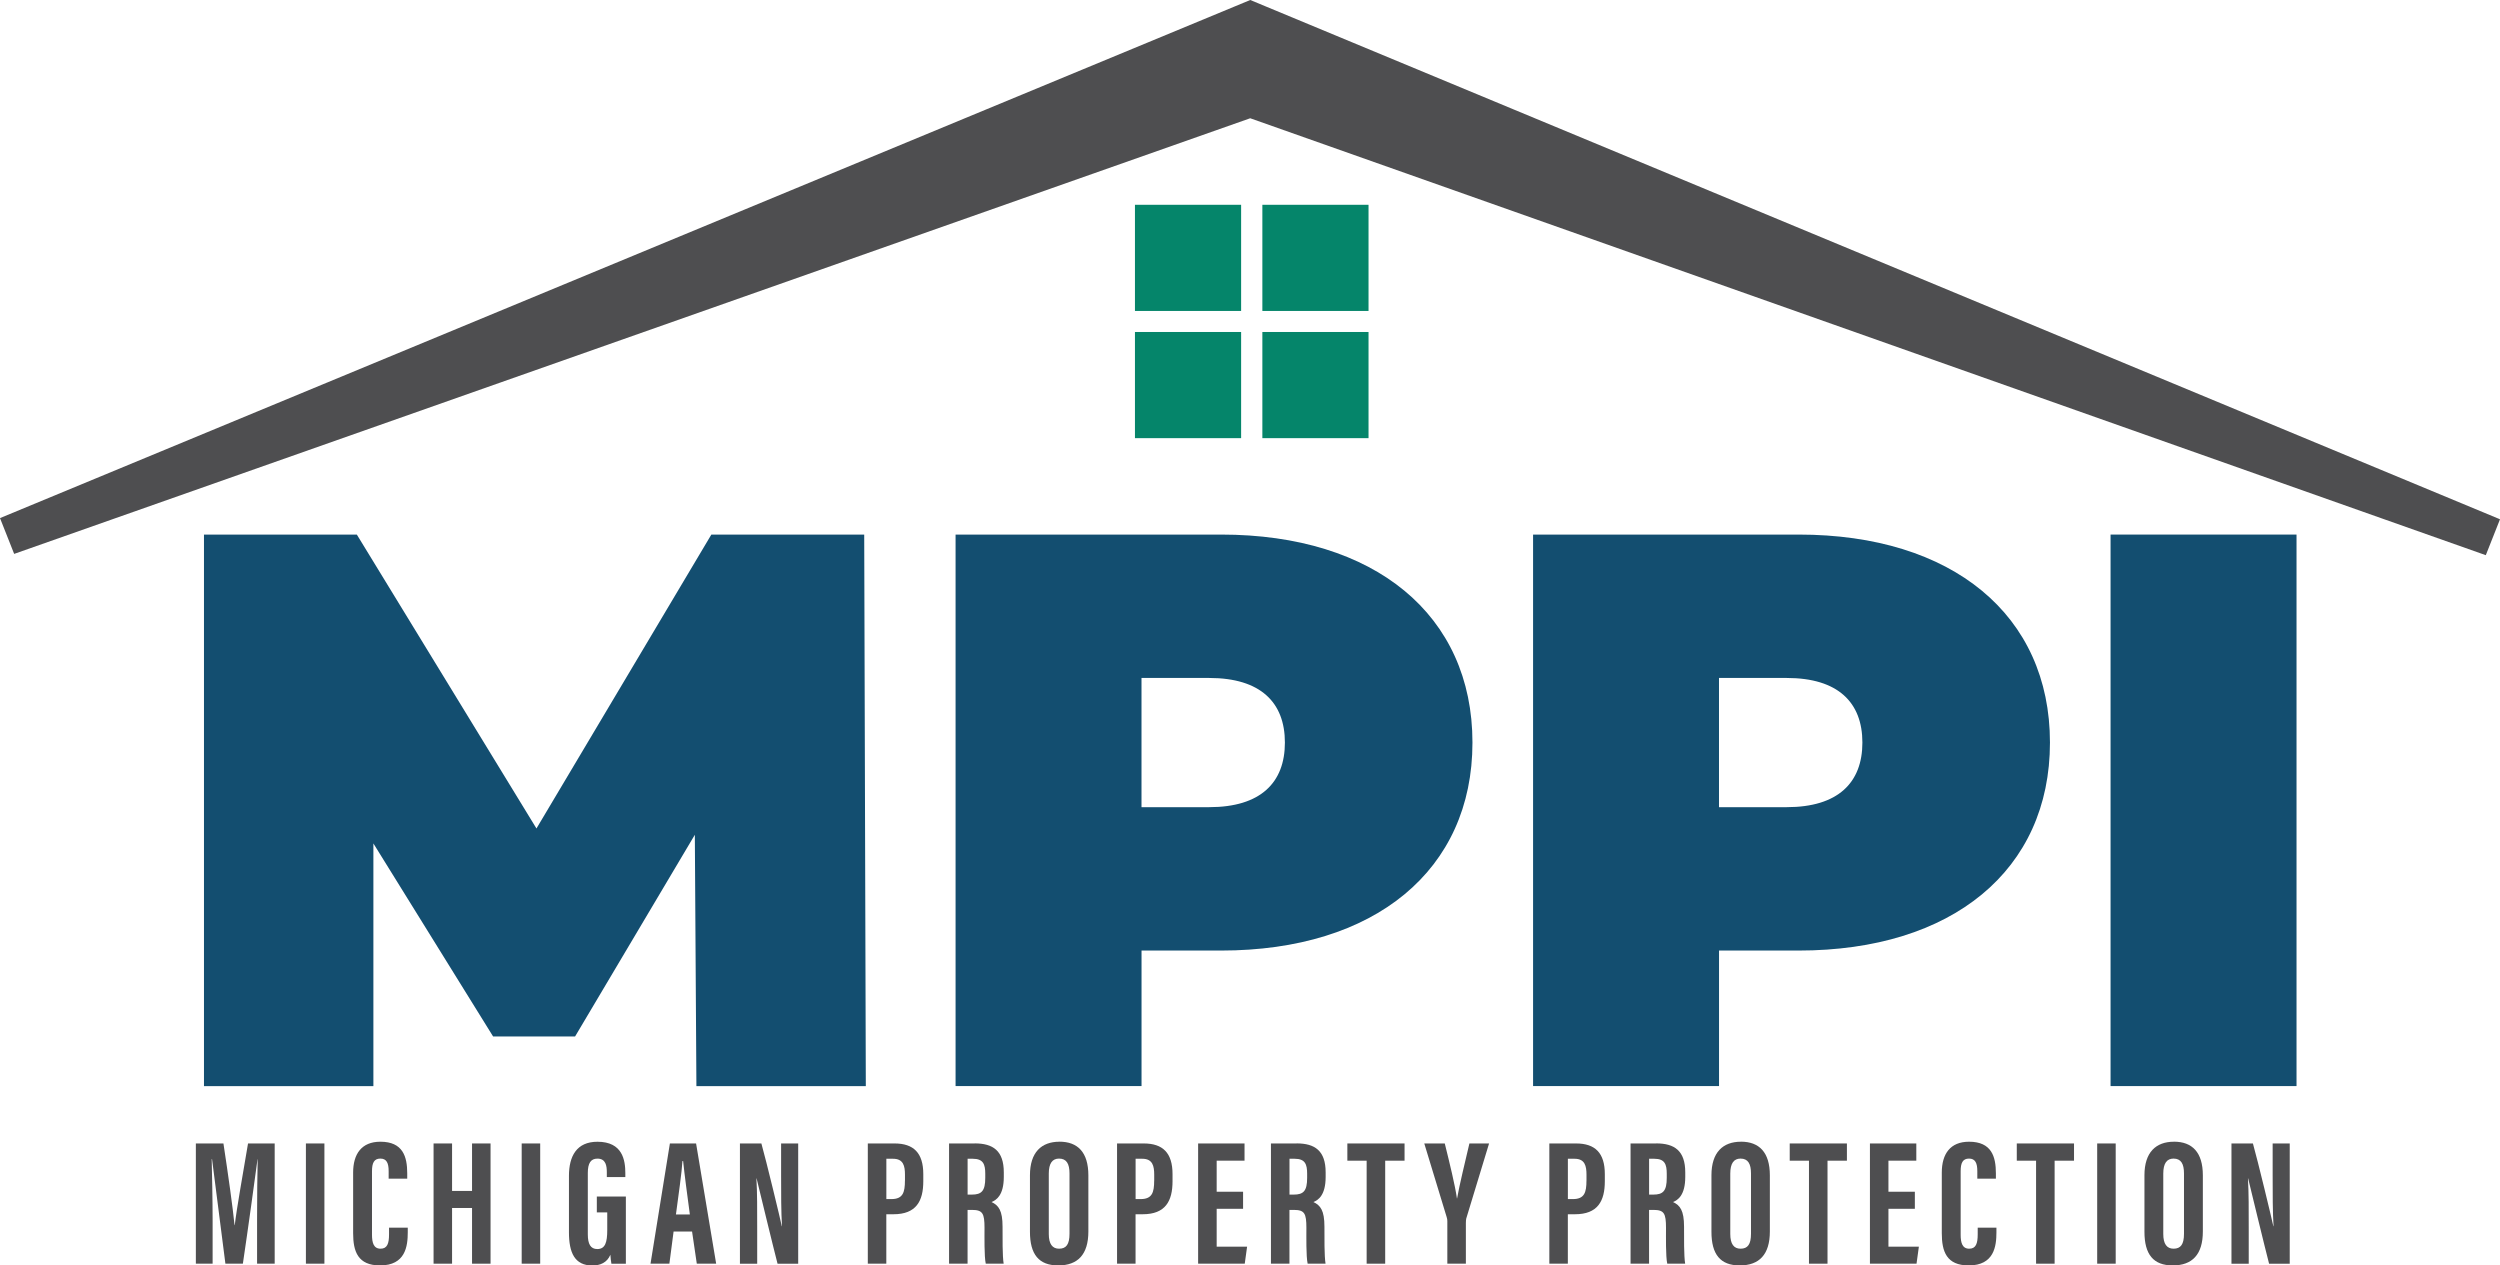 <?xml version="1.0" encoding="UTF-8"?>
<svg width="372.43px" height="188.524px" viewBox="0 0 372.43 188.524" version="1.1" xmlns="http://www.w3.org/2000/svg" xmlns:xlink="http://www.w3.org/1999/xlink">
    <title>mppi_logo</title>
    <g id="v4" stroke="none" stroke-width="1" fill="none" fill-rule="evenodd">
        <g id="nav_bar" transform="translate(-70, -56)">
            <g id="mppi_logo" transform="translate(70, 56)">
                <polygon id="Path" fill="#4E4E50" fill-rule="nonzero" points="0 77.182 183.901 0.976 186.255 0 188.604 0.976 372.43 77.357 370.314 82.706 182.549 16.309 189.956 16.309 2.11 82.515 0 77.182"></polygon>
                <rect id="Rectangle" fill="#05856A" fill-rule="nonzero" x="169.076" y="30.508" width="15.816" height="15.816"></rect>
                <rect id="Rectangle" fill="#05856A" fill-rule="nonzero" x="188.057" y="30.508" width="15.816" height="15.816"></rect>
                <rect id="Rectangle" fill="#05856A" fill-rule="nonzero" x="169.076" y="49.457" width="15.816" height="15.816"></rect>
                <rect id="Rectangle" fill="#05856A" fill-rule="nonzero" x="188.057" y="49.457" width="15.816" height="15.816"></rect>
                <path d="M323.8,172.602 C322.808,172.602 322.273,173.313 322.273,174.829 L322.273,183.837 C322.273,185.327 322.808,186.027 323.805,186.027 C324.876,186.027 325.359,185.375 325.359,183.8 L325.359,174.813 C325.359,173.392 324.924,172.602 323.8,172.602 L323.8,172.602 Z" id="Path"></path>
                <path d="M144.925,172.629 L144.146,172.629 L144.146,177.968 L144.777,177.968 C146.235,177.968 146.776,177.416 146.776,175.47 L146.776,174.855 C146.776,173.472 146.49,172.629 144.925,172.629 L144.925,172.629 Z" id="Path"></path>
                <path d="M101.666,172.968 C101.587,174.442 101.051,178.281 100.696,180.921 L102.774,180.921 C102.366,177.878 101.974,174.993 101.772,172.968 L101.672,172.968 L101.666,172.968 Z" id="Path"></path>
                <path d="M259.295,172.602 C258.304,172.602 257.768,173.313 257.768,174.829 L257.768,183.837 C257.768,185.327 258.304,186.027 259.301,186.027 C260.372,186.027 260.854,185.375 260.854,183.8 L260.854,174.813 C260.854,173.392 260.419,172.602 259.295,172.602 L259.295,172.602 Z" id="Path"></path>
                <path d="M246.449,172.629 L245.669,172.629 L245.669,177.968 L246.3,177.968 C247.758,177.968 248.299,177.416 248.299,175.47 L248.299,174.855 C248.299,173.472 248.013,172.629 246.449,172.629 Z" id="Path"></path>
                <path d="M234.561,172.629 L233.559,172.629 L233.559,178.636 L234.312,178.636 C236.035,178.636 236.327,177.628 236.327,175.884 L236.327,175.004 C236.327,173.7 236.088,172.629 234.556,172.629 L234.561,172.629 Z" id="Path"></path>
                <path d="M170.163,172.629 L169.161,172.629 L169.161,178.636 L169.914,178.636 C171.637,178.636 171.929,177.628 171.929,175.884 L171.929,175.004 C171.929,173.7 171.69,172.629 170.158,172.629 L170.163,172.629 Z" id="Path"></path>
                <path d="M157.772,172.602 C156.781,172.602 156.245,173.313 156.245,174.829 L156.245,183.837 C156.245,185.327 156.781,186.027 157.778,186.027 C158.849,186.027 159.331,185.375 159.331,183.8 L159.331,174.813 C159.331,173.392 158.896,172.602 157.772,172.602 Z" id="Path"></path>
                <path d="M192.877,172.629 L192.098,172.629 L192.098,177.968 L192.729,177.968 C194.187,177.968 194.727,177.416 194.727,175.47 L194.727,174.855 C194.727,173.472 194.441,172.629 192.877,172.629 L192.877,172.629 Z" id="Path"></path>
                <path d="M133.038,172.629 L132.036,172.629 L132.036,178.636 L132.789,178.636 C134.512,178.636 134.804,177.628 134.804,175.884 L134.804,175.004 C134.804,173.7 134.565,172.629 133.033,172.629 L133.038,172.629 Z" id="Path"></path>
                <polygon id="Path" fill="#134E70" fill-rule="nonzero" points="105.972 79.636 79.917 123.42 53.158 79.636 30.386 79.636 30.386 161.802 55.624 161.802 55.624 125.647 73.46 154.406 85.67 154.406 103.511 124.359 103.745 161.802 128.982 161.802 128.744 79.636"></polygon>
                <path d="M181.907,79.636 L142.354,79.636 L142.354,161.797 L170.057,161.797 L170.057,141.606 L181.912,141.606 C204.801,141.606 219.355,129.634 219.355,110.621 C219.355,91.608 204.801,79.636 181.912,79.636 L181.907,79.636 Z M180.147,120.25 L170.052,120.25 L170.052,100.998 L180.147,100.998 C187.776,100.998 191.414,104.635 191.414,110.621 C191.414,116.607 187.776,120.245 180.147,120.245 L180.147,120.25 Z" id="Shape" fill="#134E70" fill-rule="nonzero"></path>
                <path d="M267.938,79.636 L228.385,79.636 L228.385,161.797 L256.088,161.797 L256.088,141.606 L267.943,141.606 C290.832,141.606 305.386,129.634 305.386,110.621 C305.386,91.608 290.832,79.636 267.943,79.636 L267.938,79.636 Z M266.177,120.25 L256.082,120.25 L256.082,100.998 L266.177,100.998 C273.807,100.998 277.444,104.635 277.444,110.621 C277.444,116.607 273.807,120.245 266.177,120.245 L266.177,120.25 Z" id="Shape" fill="#134E70" fill-rule="nonzero"></path>
                <rect id="Rectangle" fill="#134E70" fill-rule="nonzero" x="314.415" y="79.636" width="27.703" height="82.16"></rect>
                <path d="M34.967,182.512 L34.94,182.512 C34.696,180.004 33.981,174.898 33.286,170.343 L29.177,170.343 L29.177,188.254 L31.674,188.254 L31.674,181.902 C31.674,178.821 31.589,174.771 31.536,172.682 L31.589,172.682 C31.998,175.958 32.994,183.604 33.578,188.254 L36.181,188.254 C36.955,183.068 37.947,175.815 38.36,172.703 L38.387,172.703 C38.334,174.755 38.297,178.546 38.297,181.589 L38.297,188.254 L40.921,188.254 L40.921,170.343 L36.95,170.343 C36.234,174.638 35.264,179.967 34.972,182.512 L34.967,182.512 Z" id="Path" fill="#4E4E50" fill-rule="nonzero"></path>
                <rect id="Rectangle" fill="#4E4E50" fill-rule="nonzero" x="45.571" y="170.343" width="2.757" height="17.91"></rect>
                <path d="M57.956,183.901 C57.956,185.237 57.691,186.021 56.695,186.021 C55.65,186.021 55.417,185.115 55.417,183.943 L55.417,174.474 C55.417,173.249 55.724,172.597 56.663,172.597 C57.601,172.597 57.898,173.275 57.898,174.463 L57.898,175.592 L60.666,175.592 L60.666,174.792 C60.666,172.31 60.024,170.084 56.668,170.084 C53.858,170.084 52.607,171.918 52.607,174.68 L52.607,183.71 C52.607,186.44 53.312,188.513 56.62,188.513 C60.406,188.513 60.745,185.645 60.745,183.593 L60.745,182.893 L57.956,182.893 L57.956,183.895 L57.956,183.901 Z" id="Path" fill="#4E4E50" fill-rule="nonzero"></path>
                <polygon id="Path" fill="#4E4E50" fill-rule="nonzero" points="70.321 177.416 67.346 177.416 67.346 170.343 64.589 170.343 64.589 188.254 67.346 188.254 67.346 179.956 70.321 179.956 70.321 188.254 73.078 188.254 73.078 170.343 70.321 170.343"></polygon>
                <rect id="Rectangle" fill="#4E4E50" fill-rule="nonzero" x="77.717" y="170.343" width="2.757" height="17.91"></rect>
                <path d="M88.899,180.613 L90.463,180.613 L90.463,183.227 C90.463,185.067 90.172,186.074 88.979,186.074 C87.982,186.074 87.568,185.327 87.568,183.89 L87.568,174.728 C87.568,173.297 87.998,172.602 89,172.602 C90.262,172.602 90.399,173.694 90.399,174.638 L90.399,175.354 L93.157,175.354 L93.157,174.776 C93.157,172.851 92.759,170.089 89.005,170.089 C85.898,170.089 84.758,172.242 84.758,175.168 L84.758,183.583 C84.758,186.615 85.606,188.524 88.242,188.524 C89.397,188.524 90.437,188.11 90.93,186.918 C90.956,187.299 91.009,187.946 91.083,188.264 L93.236,188.264 L93.236,178.249 L88.91,178.249 L88.91,180.624 L88.899,180.613 Z" id="Path" fill="#4E4E50" fill-rule="nonzero"></path>
                <path d="M99.795,170.343 L96.91,188.254 L99.72,188.254 L100.346,183.461 L103.098,183.461 L103.803,188.254 L106.687,188.254 L103.697,170.343 L99.8,170.343 L99.795,170.343 Z M100.696,180.921 C101.051,178.275 101.592,174.442 101.666,172.968 L101.767,172.968 C101.974,174.993 102.361,177.883 102.769,180.921 L100.691,180.921 L100.696,180.921 Z" id="Shape" fill="#4E4E50" fill-rule="nonzero"></path>
                <path d="M116.363,174.999 C116.363,177.941 116.363,180.46 116.496,182.665 L116.464,182.665 C116.273,181.716 114.142,172.872 113.426,170.349 L110.229,170.349 L110.229,188.259 L112.801,188.259 L112.801,183.36 C112.801,180.142 112.811,177.713 112.684,175.545 L112.71,175.545 C112.891,176.298 115.271,186.117 115.833,188.259 L118.908,188.259 L118.908,170.349 L116.363,170.349 L116.363,174.999 L116.363,174.999 Z" id="Path" fill="#4E4E50" fill-rule="nonzero"></path>
                <path d="M133.256,170.343 L129.279,170.343 L129.279,188.254 L132.036,188.254 L132.036,180.889 L133.102,180.889 C136.49,180.889 137.545,178.927 137.545,175.969 L137.545,174.914 C137.545,171.748 136.098,170.343 133.256,170.343 L133.256,170.343 Z M134.809,175.879 C134.809,177.628 134.512,178.63 132.794,178.63 L132.042,178.63 L132.042,172.623 L133.044,172.623 C134.576,172.623 134.815,173.694 134.815,174.999 L134.815,175.879 L134.809,175.879 Z" id="Shape" fill="#4E4E50" fill-rule="nonzero"></path>
                <path d="M145.207,170.343 L141.384,170.343 L141.384,188.254 L144.141,188.254 L144.141,180.242 L144.782,180.242 C146.384,180.242 146.665,180.746 146.665,182.925 C146.665,184.224 146.612,187.167 146.85,188.248 L149.517,188.248 C149.326,187.161 149.353,184.256 149.353,182.745 C149.353,180.316 148.759,179.564 147.714,179.071 C148.409,178.784 149.538,178.084 149.538,175.333 L149.538,174.649 C149.538,171.425 147.932,170.333 145.207,170.333 L145.207,170.343 Z M146.776,175.465 C146.776,177.411 146.24,177.962 144.777,177.962 L144.146,177.962 L144.146,172.623 L144.925,172.623 C146.49,172.623 146.776,173.466 146.776,174.85 L146.776,175.465 L146.776,175.465 Z" id="Shape" fill="#4E4E50" fill-rule="nonzero"></path>
                <path d="M157.825,170.084 C155.158,170.084 153.435,171.648 153.435,175.078 L153.435,183.508 C153.435,186.849 154.745,188.513 157.65,188.513 C160.556,188.513 162.136,186.891 162.136,183.461 L162.136,175.094 C162.136,171.648 160.54,170.078 157.825,170.078 L157.825,170.084 Z M159.326,183.795 C159.326,185.369 158.843,186.021 157.772,186.021 C156.776,186.021 156.24,185.322 156.24,183.832 L156.24,174.824 C156.24,173.307 156.776,172.597 157.767,172.597 C158.886,172.597 159.326,173.381 159.326,174.808 L159.326,183.795 Z" id="Shape" fill="#4E4E50" fill-rule="nonzero"></path>
                <path d="M170.386,170.343 L166.409,170.343 L166.409,188.254 L169.166,188.254 L169.166,180.889 L170.232,180.889 C173.62,180.889 174.675,178.927 174.675,175.969 L174.675,174.914 C174.675,171.748 173.228,170.343 170.386,170.343 L170.386,170.343 Z M171.939,175.879 C171.939,177.628 171.642,178.63 169.925,178.63 L169.172,178.63 L169.172,172.623 L170.174,172.623 C171.706,172.623 171.945,173.694 171.945,174.999 L171.945,175.879 L171.939,175.879 Z" id="Shape" fill="#4E4E50" fill-rule="nonzero"></path>
                <polygon id="Path" fill="#4E4E50" fill-rule="nonzero" points="181.25 180.073 185.184 180.073 185.184 177.533 181.25 177.533 181.25 172.91 185.401 172.91 185.401 170.343 178.487 170.343 178.487 188.254 185.433 188.254 185.783 185.714 181.25 185.714"></polygon>
                <path d="M193.158,170.343 L189.335,170.343 L189.335,188.254 L192.092,188.254 L192.092,180.242 L192.734,180.242 C194.335,180.242 194.616,180.746 194.616,182.925 C194.616,184.224 194.563,187.167 194.802,188.248 L197.469,188.248 C197.278,187.161 197.304,184.256 197.304,182.745 C197.304,180.316 196.71,179.564 195.666,179.071 C196.36,178.784 197.484,178.084 197.484,175.333 L197.484,174.649 C197.484,171.425 195.878,170.333 193.153,170.333 L193.158,170.343 Z M194.727,175.465 C194.727,177.411 194.192,177.962 192.729,177.962 L192.098,177.962 L192.098,172.623 L192.877,172.623 C194.441,172.623 194.727,173.466 194.727,174.85 L194.727,175.465 L194.727,175.465 Z" id="Shape" fill="#4E4E50" fill-rule="nonzero"></path>
                <polygon id="Path" fill="#4E4E50" fill-rule="nonzero" points="200.719 172.91 203.592 172.91 203.592 188.254 206.355 188.254 206.355 172.91 209.239 172.91 209.239 170.343 200.719 170.343"></polygon>
                <path d="M217.07,178.54 L217.044,178.54 C216.768,176.589 215.951,173.254 215.23,170.343 L212.176,170.343 L215.511,181.303 C215.586,181.547 215.612,181.679 215.612,181.912 L215.612,188.254 L218.374,188.254 L218.374,182.22 C218.374,181.849 218.401,181.669 218.427,181.536 L221.831,170.343 L218.899,170.343 C218.237,173.201 217.436,176.425 217.065,178.54 L217.07,178.54 Z" id="Path" fill="#4E4E50" fill-rule="nonzero"></path>
                <path d="M234.784,170.343 L230.808,170.343 L230.808,188.254 L233.565,188.254 L233.565,180.889 L234.63,180.889 C238.018,180.889 239.074,178.927 239.074,175.969 L239.074,174.914 C239.074,171.748 237.626,170.343 234.784,170.343 L234.784,170.343 Z M236.338,175.879 C236.338,177.628 236.041,178.63 234.323,178.63 L233.57,178.63 L233.57,172.623 L234.572,172.623 C236.104,172.623 236.343,173.694 236.343,174.999 L236.343,175.879 L236.338,175.879 Z" id="Shape" fill="#4E4E50" fill-rule="nonzero"></path>
                <path d="M246.73,170.343 L242.907,170.343 L242.907,188.254 L245.664,188.254 L245.664,180.242 L246.305,180.242 C247.907,180.242 248.188,180.746 248.188,182.925 C248.188,184.224 248.135,187.167 248.373,188.248 L251.04,188.248 C250.849,187.161 250.876,184.256 250.876,182.745 C250.876,180.316 250.282,179.564 249.237,179.071 C249.932,178.784 251.056,178.084 251.056,175.333 L251.056,174.649 C251.056,171.425 249.45,170.333 246.724,170.333 L246.73,170.343 Z M248.299,175.465 C248.299,177.411 247.764,177.962 246.3,177.962 L245.669,177.962 L245.669,172.623 L246.449,172.623 C248.013,172.623 248.299,173.466 248.299,174.85 L248.299,175.465 Z" id="Shape" fill="#4E4E50" fill-rule="nonzero"></path>
                <path d="M259.348,170.084 C256.682,170.084 254.958,171.648 254.958,175.078 L254.958,183.508 C254.958,186.849 256.268,188.513 259.173,188.513 C262.079,188.513 263.659,186.891 263.659,183.461 L263.659,175.094 C263.659,171.648 262.058,170.078 259.348,170.078 L259.348,170.084 Z M260.849,183.795 C260.849,185.369 260.366,186.021 259.295,186.021 C258.299,186.021 257.763,185.322 257.763,183.832 L257.763,174.824 C257.763,173.307 258.299,172.597 259.29,172.597 C260.409,172.597 260.849,173.381 260.849,174.808 L260.849,183.795 L260.849,183.795 Z" id="Shape" fill="#4E4E50" fill-rule="nonzero"></path>
                <polygon id="Path" fill="#4E4E50" fill-rule="nonzero" points="266.618 172.91 269.486 172.91 269.486 188.254 272.248 188.254 272.248 172.91 275.138 172.91 275.138 170.343 266.618 170.343"></polygon>
                <polygon id="Path" fill="#4E4E50" fill-rule="nonzero" points="281.325 180.073 285.259 180.073 285.259 177.533 281.325 177.533 281.325 172.91 285.477 172.91 285.477 170.343 278.568 170.343 278.568 188.254 285.509 188.254 285.859 185.714 281.325 185.714"></polygon>
                <path d="M294.623,183.901 C294.623,185.237 294.358,186.021 293.361,186.021 C292.316,186.021 292.083,185.115 292.083,183.943 L292.083,174.474 C292.083,173.249 292.391,172.597 293.329,172.597 C294.268,172.597 294.564,173.275 294.564,174.463 L294.564,175.592 L297.332,175.592 L297.332,174.792 C297.332,172.31 296.691,170.084 293.334,170.084 C290.524,170.084 289.273,171.918 289.273,174.68 L289.273,183.71 C289.273,186.44 289.978,188.513 293.287,188.513 C297.072,188.513 297.412,185.645 297.412,183.593 L297.412,182.893 L294.623,182.893 L294.623,183.895 L294.623,183.901 Z" id="Path" fill="#4E4E50" fill-rule="nonzero"></path>
                <polygon id="Path" fill="#4E4E50" fill-rule="nonzero" points="300.444 172.91 303.318 172.91 303.318 188.254 306.08 188.254 306.08 172.91 308.97 172.91 308.97 170.343 300.444 170.343"></polygon>
                <rect id="Rectangle" fill="#4E4E50" fill-rule="nonzero" x="312.422" y="170.343" width="2.757" height="17.91"></rect>
                <path d="M323.853,170.084 C321.186,170.084 319.463,171.648 319.463,175.078 L319.463,183.508 C319.463,186.849 320.772,188.513 323.678,188.513 C326.583,188.513 328.163,186.891 328.163,183.461 L328.163,175.094 C328.163,171.648 326.568,170.078 323.853,170.078 L323.853,170.084 Z M325.353,183.795 C325.353,185.369 324.871,186.021 323.8,186.021 C322.803,186.021 322.268,185.322 322.268,183.832 L322.268,174.824 C322.268,173.307 322.803,172.597 323.795,172.597 C324.913,172.597 325.353,173.381 325.353,174.808 L325.353,183.795 L325.353,183.795 Z" id="Shape" fill="#4E4E50" fill-rule="nonzero"></path>
                <path d="M338.561,174.999 C338.561,177.941 338.561,180.46 338.693,182.665 L338.661,182.665 C338.471,181.716 336.339,172.872 335.623,170.349 L332.426,170.349 L332.426,188.259 L334.998,188.259 L334.998,183.36 C334.998,180.142 335.008,177.713 334.881,175.545 L334.908,175.545 C335.088,176.298 337.468,186.117 338.03,188.259 L341.106,188.259 L341.106,170.349 L338.561,170.349 L338.561,174.999 L338.561,174.999 Z" id="Path" fill="#4E4E50" fill-rule="nonzero"></path>
            </g>
        </g>
    </g>
</svg>